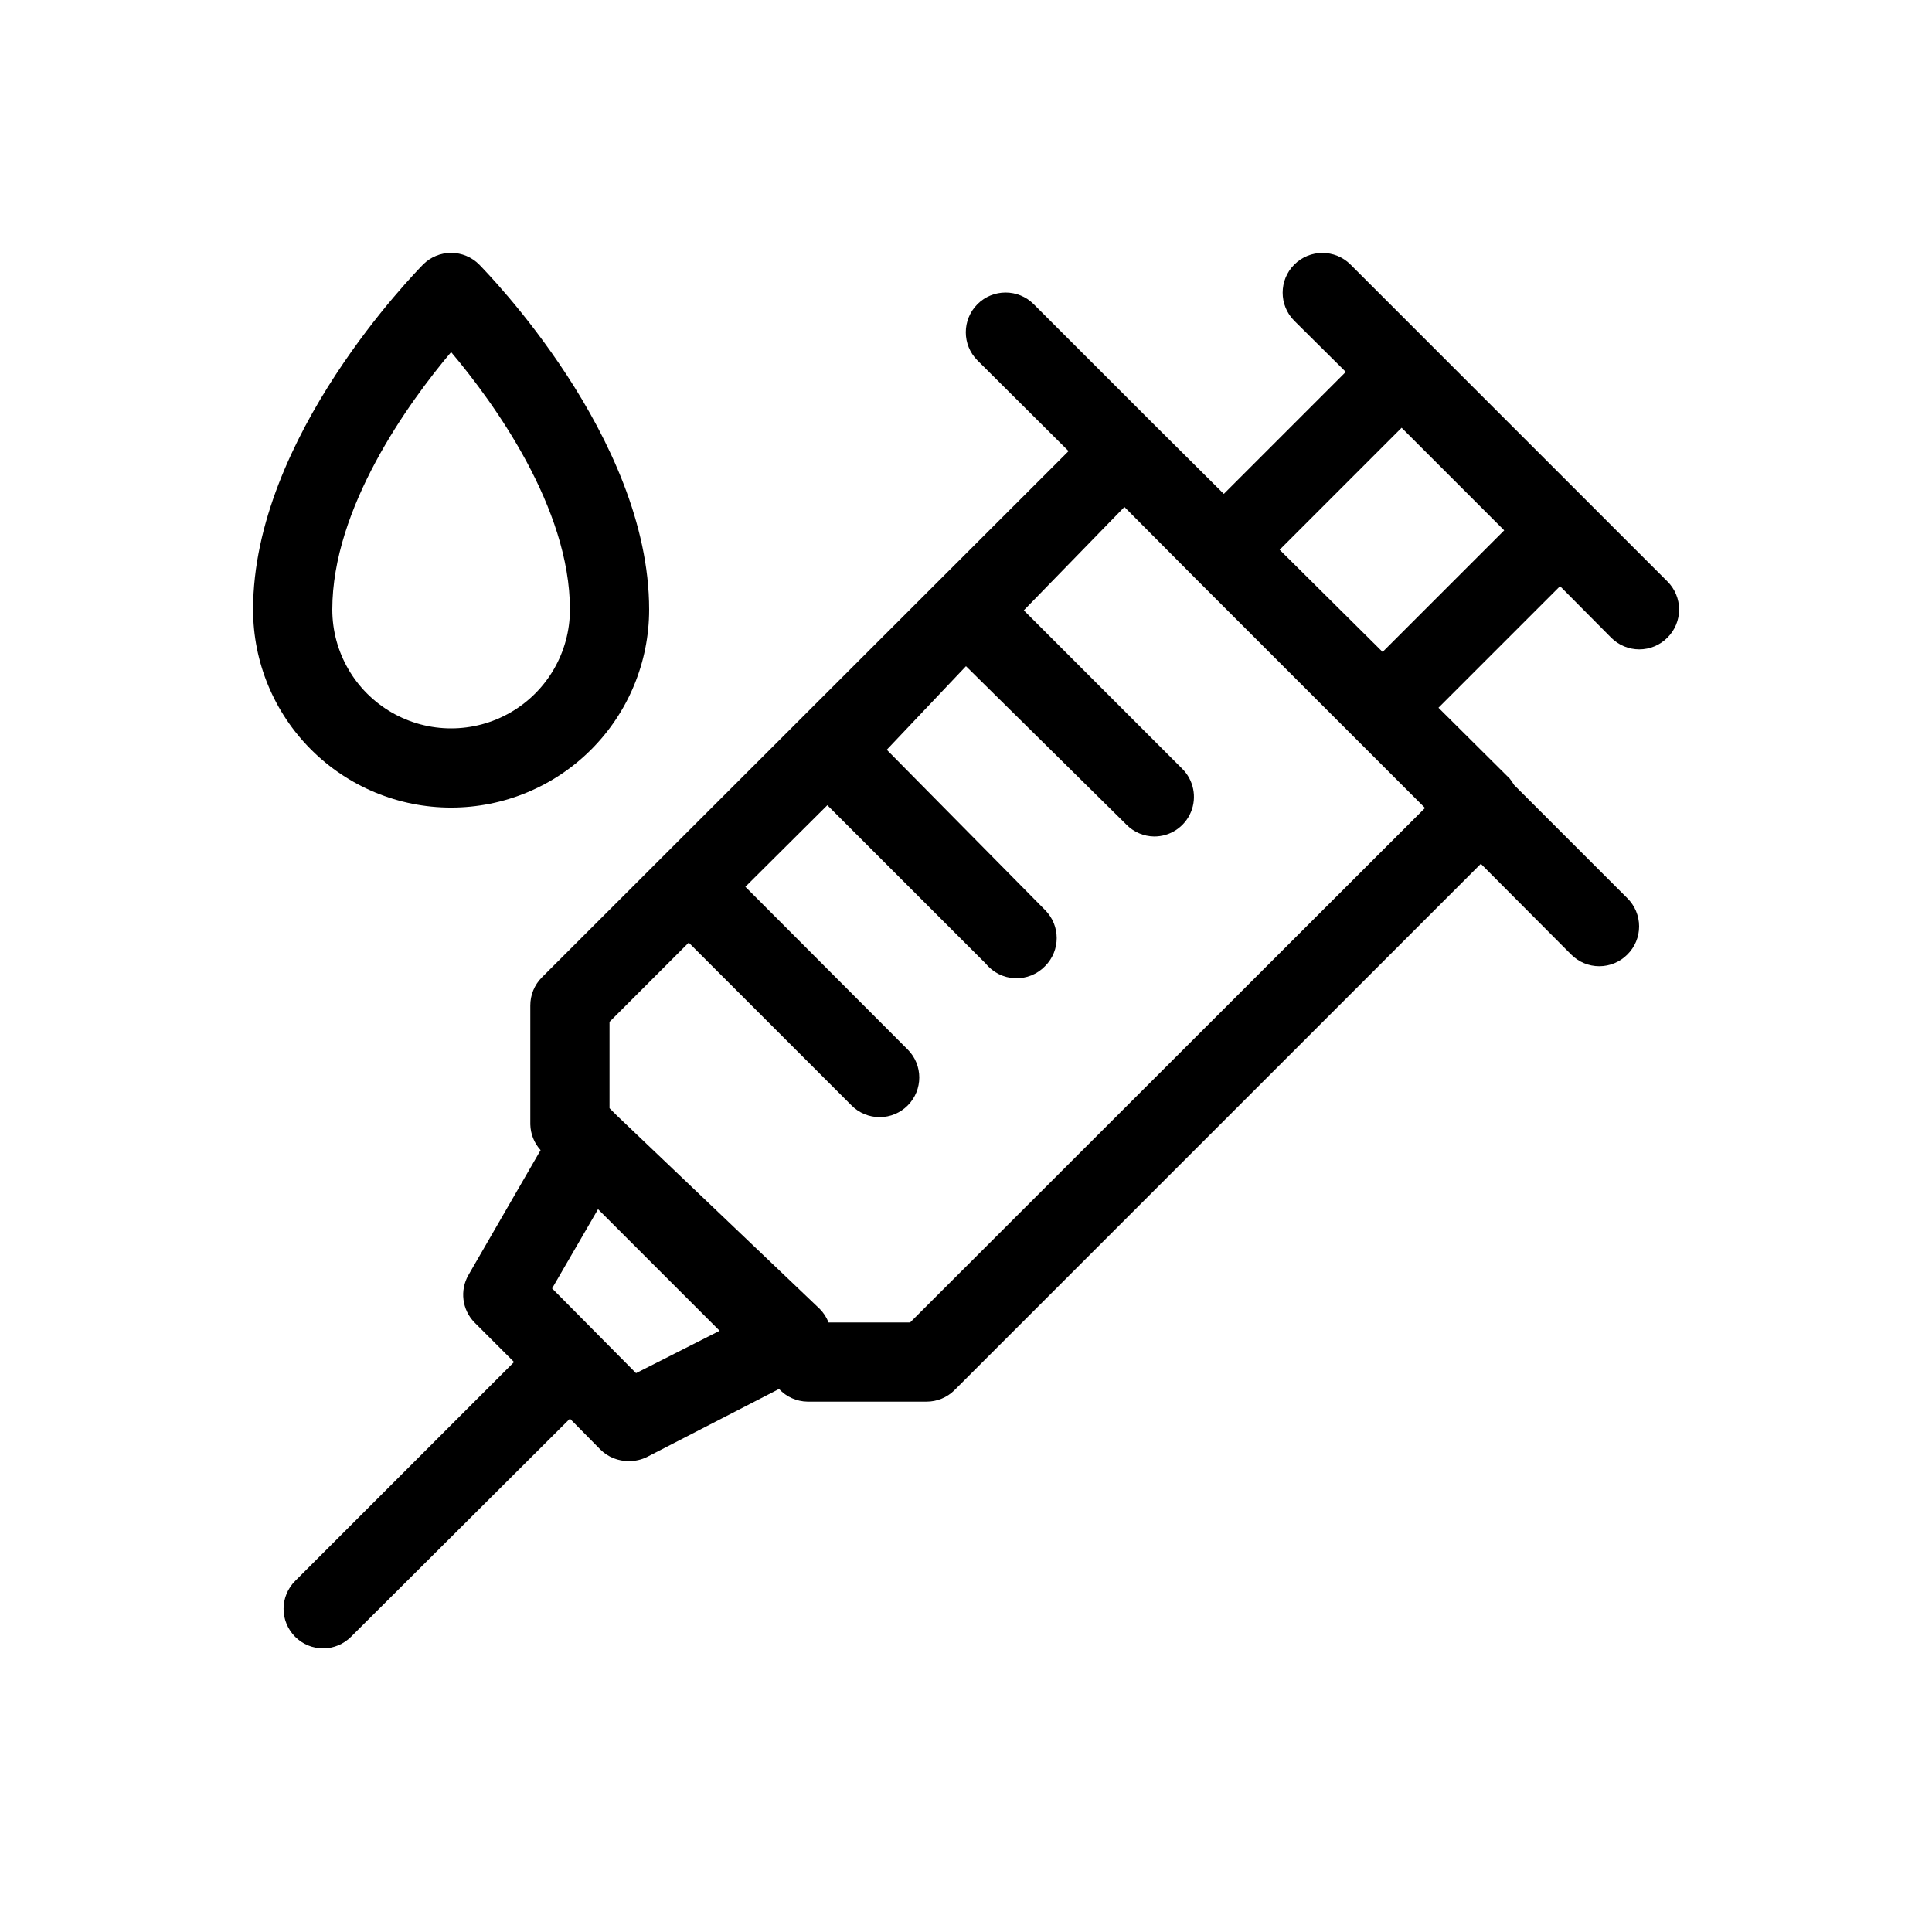 <?xml version="1.0" encoding="UTF-8"?>
<!-- Uploaded to: SVG Repo, www.svgrepo.com, Generator: SVG Repo Mixer Tools -->
<svg fill="#000000" width="800px" height="800px" version="1.1" viewBox="144 144 512 512" xmlns="http://www.w3.org/2000/svg">
 <g>
  <path d="m427.18 263.55-139.6 139.49c-1.965 1.98-3.059 4.66-3.043 7.453v31.488c0.059 2.527 1.027 4.949 2.727 6.82l-19.102 33.062c-2.359 4.078-1.719 9.227 1.574 12.594l10.496 10.496-58.043 58.043c-1.938 1.957-3.031 4.594-3.043 7.348 0 2.785 1.105 5.453 3.074 7.422s4.637 3.074 7.422 3.074c2.754-0.012 5.391-1.102 7.348-3.043l58.043-57.832 8.082 8.188c2.004 1.988 4.731 3.086 7.555 3.043 1.637 0.023 3.254-0.336 4.727-1.051l35.059-18.055-0.004 0.004c1.953 2.106 4.684 3.32 7.559 3.356h31.488c2.789 0.02 5.469-1.078 7.449-3.043l139.49-139.49 23.93 24.035h0.004c1.969 1.988 4.652 3.106 7.449 3.106 2.801 0 5.484-1.117 7.453-3.106 1.988-1.969 3.106-4.652 3.106-7.449 0-2.801-1.117-5.484-3.106-7.453l-30.02-30.02c-0.348-0.582-0.734-1.145-1.152-1.68l-18.895-18.789 32.223-32.223 13.539 13.645 0.004 0.004c1.969 1.984 4.652 3.102 7.449 3.102 2.801 0 5.484-1.117 7.453-3.102 1.988-1.973 3.106-4.656 3.106-7.453 0-2.801-1.117-5.481-3.106-7.453l-83.969-83.969c-4.113-4.113-10.789-4.113-14.902 0-4.117 4.117-4.117 10.789 0 14.906l13.645 13.539-32.328 32.328-18.895-18.789-31.488-31.488c-4.113-4.117-10.789-4.117-14.902 0-4.117 4.117-4.117 10.789 0 14.906zm-114.62 244.35-22.25-22.461 12.176-20.992 32.223 32.223zm72.633-13.438h-21.621c-0.52-1.332-1.305-2.547-2.309-3.566l-53.738-51.219-1.996-1.996v-22.883l20.992-20.992 43.141 43.141h-0.004c1.973 1.984 4.656 3.106 7.453 3.106 2.797 0 5.481-1.121 7.453-3.106 4.07-4.094 4.07-10.707 0-14.801l-43.035-43.137 21.727-21.621 41.984 41.984v-0.004c1.902 2.344 4.719 3.754 7.731 3.875 3.012 0.121 5.934-1.062 8.016-3.242 4.066-4.094 4.066-10.707 0-14.801l-41.984-42.508 20.992-22.148 42.508 41.984c1.938 1.977 4.578 3.109 7.348 3.148 4.262 0.027 8.117-2.531 9.754-6.469 1.637-3.941 0.727-8.477-2.301-11.48l-41.984-41.984 26.66-27.395 18.789 18.895 60.879 60.879zm130.25-237.1 27.188 27.184-32.223 32.223-27.289-27.078z"/>
  <path d="m263.55 358.02c13.918 0 27.266-5.531 37.109-15.371 9.84-9.844 15.371-23.191 15.371-37.109 0-45.762-43.242-89.531-45.027-91.422-1.973-1.988-4.656-3.106-7.453-3.106-2.801 0-5.481 1.117-7.453 3.106-1.785 1.891-45.027 45.66-45.027 91.422 0 13.918 5.527 27.266 15.371 37.109 9.84 9.84 23.191 15.371 37.109 15.371zm0-120.71c11.336 13.434 31.488 41.25 31.488 68.223v0.004c0 11.25-6.004 21.645-15.746 27.27-9.742 5.625-21.746 5.625-31.488 0-9.742-5.625-15.742-16.02-15.742-27.27 0-26.871 20.152-54.789 31.488-68.227z"/>
 </g>
</svg>